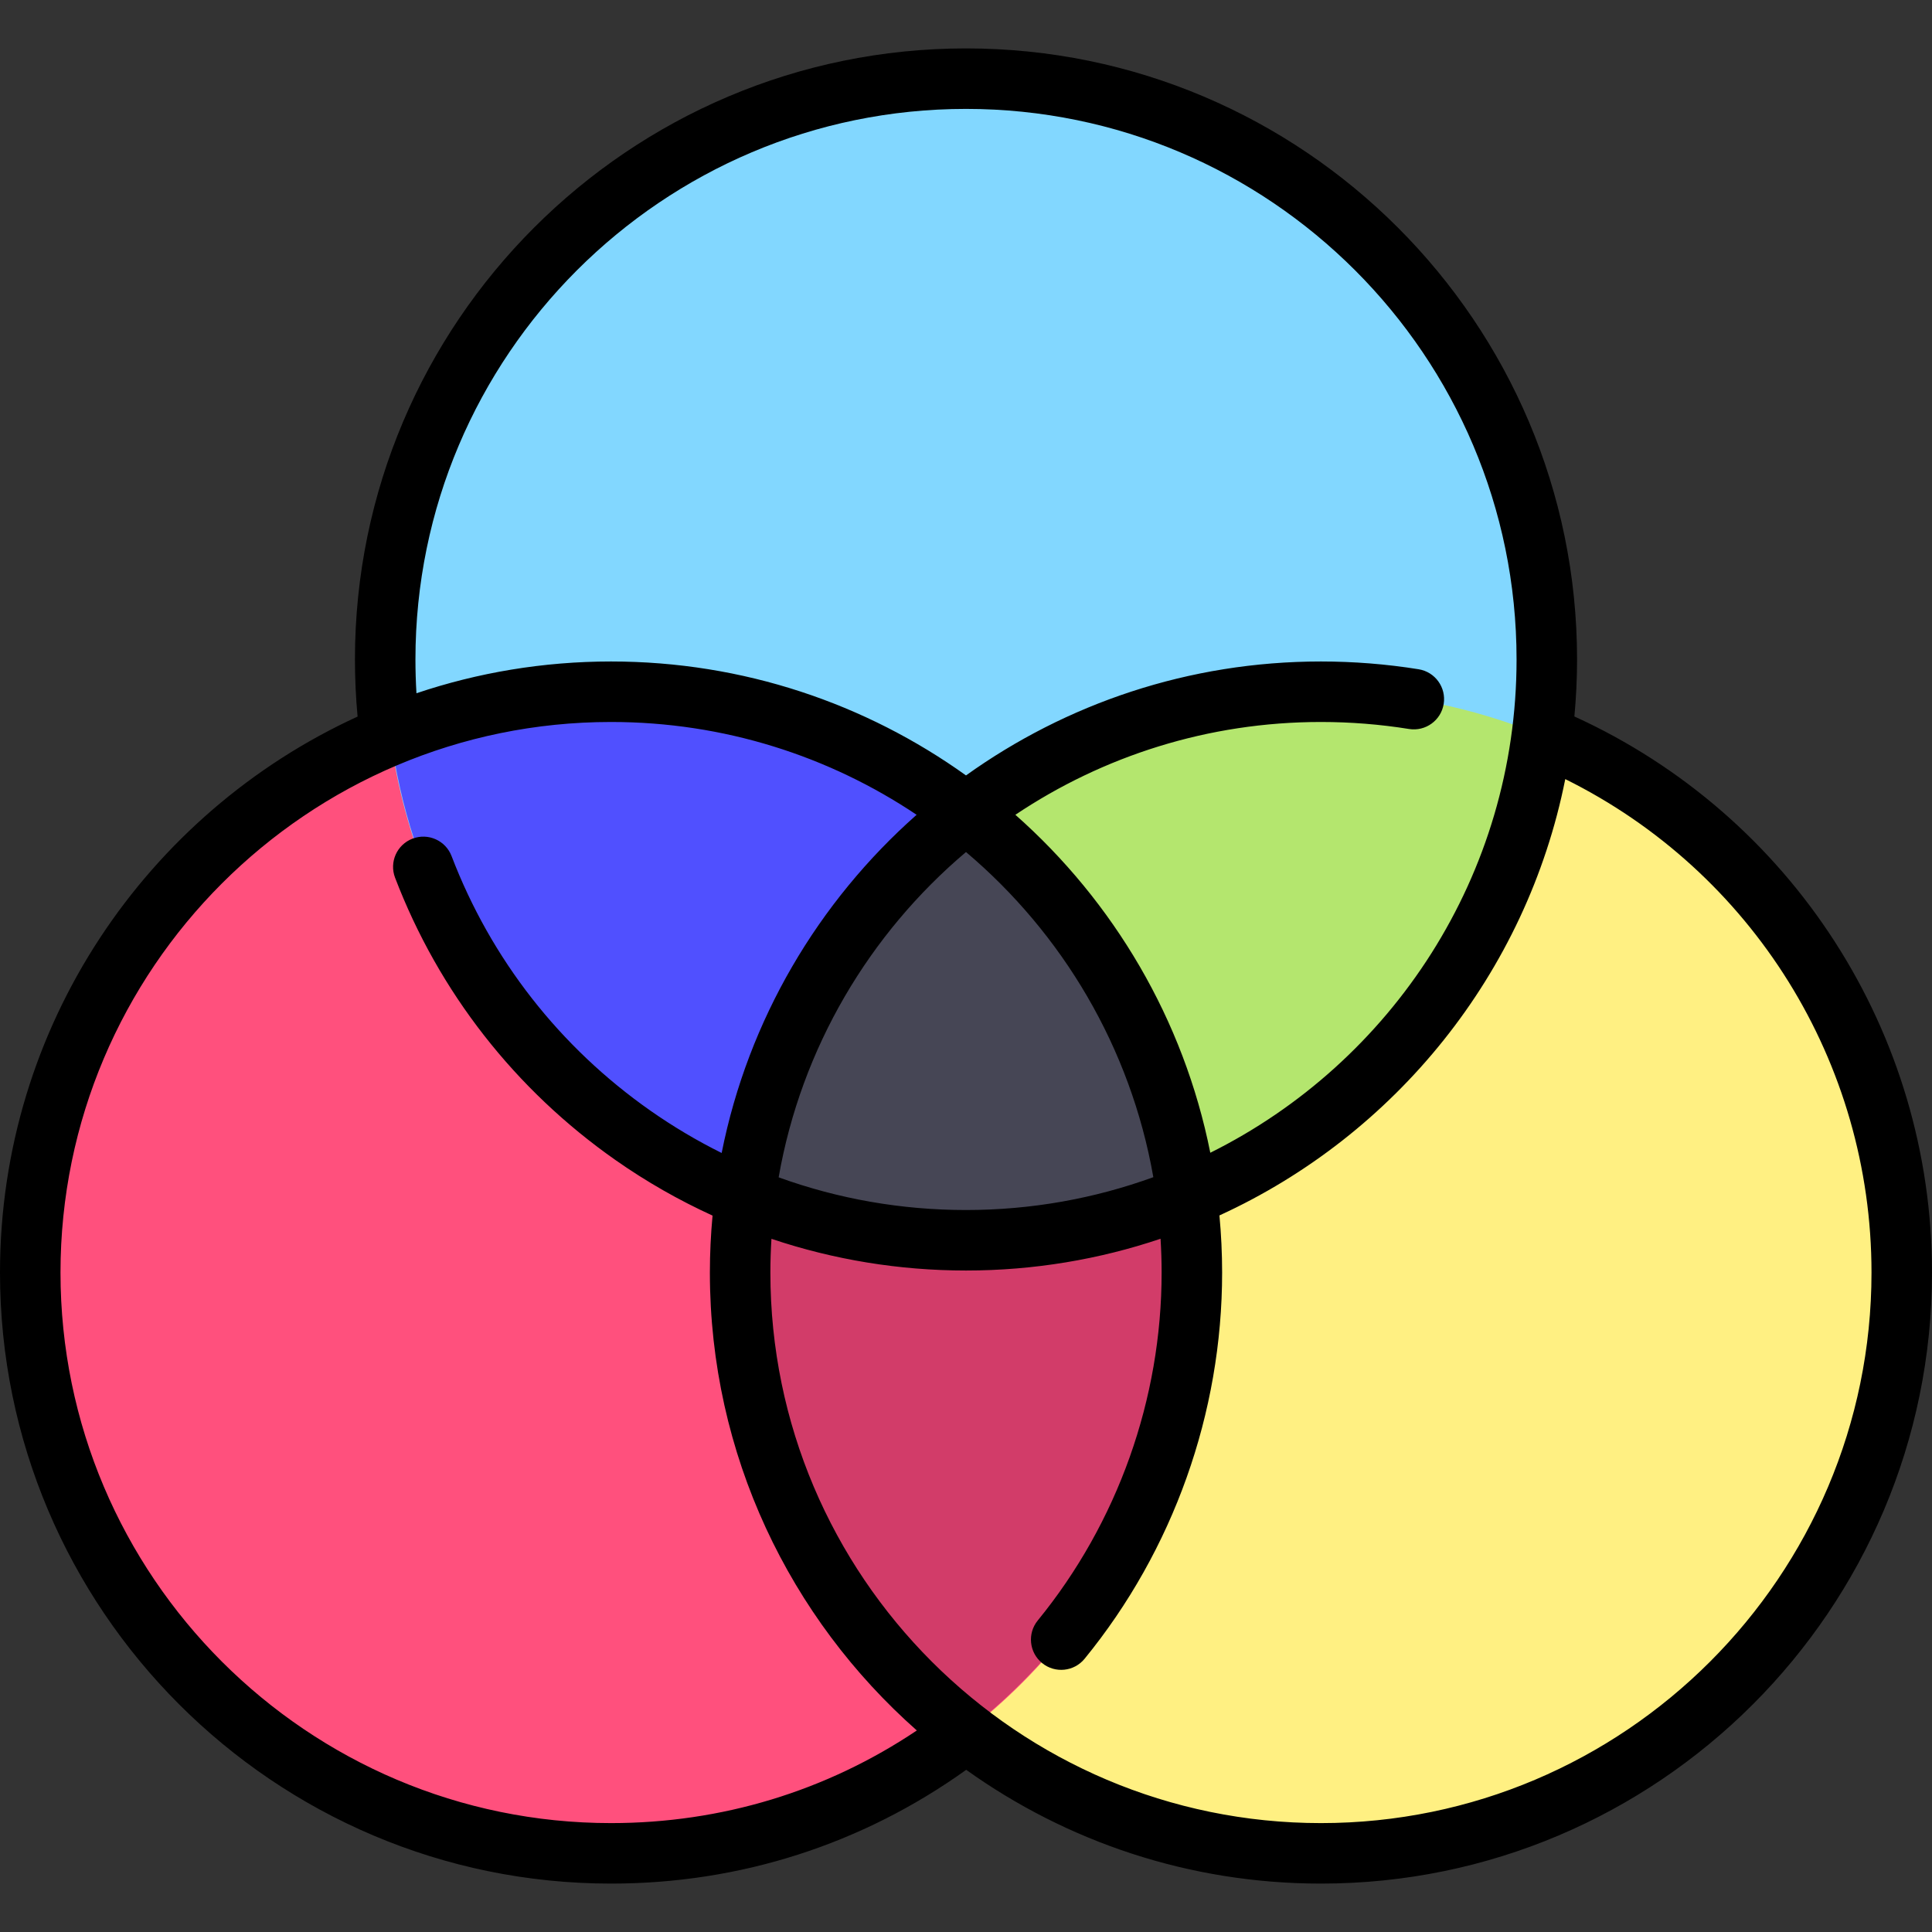 <?xml version="1.0" encoding="iso-8859-1"?>
<!-- Generator: Adobe Illustrator 19.0.0, SVG Export Plug-In . SVG Version: 6.00 Build 0)  -->
<svg xmlns="http://www.w3.org/2000/svg" xmlns:xlink="http://www.w3.org/1999/xlink" version="1.1"
    id="Layer_1" x="0px" y="0px" viewBox="0 0 512 512" style="enable-background:new 0 0 512 512;"
    xml:space="preserve">
<rect x="0" y="0" width="512" height="512" fill="#333333" stroke="none"/>
<circle style="fill:#FFF082;" cx="350.063" cy="337.236" r="153.921"/>
<circle style="fill:#FF507D;" cx="161.937" cy="337.236" r="153.921"/>
<path style="fill:#D23C69;" d="M196.142,337.236c0,49.541,23.502,93.494,59.858,121.648c36.356-28.154,59.858-72.106,59.858-121.648  c0-49.541-23.502-93.495-59.858-121.649C219.644,243.741,196.142,287.695,196.142,337.236z"/>
<circle style="fill:#82D7FF;" cx="256" cy="174.764" r="153.921"/>
<path style="fill:#B4E66E;" d="M197.602,317.143c18.016,7.398,37.715,11.542,58.398,11.542c78.181,0,142.595-58.338,152.461-133.828  c-18.016-7.399-37.715-11.542-58.398-11.542C271.882,183.315,207.468,241.653,197.602,317.143z"/>
<path style="fill:#5050FF;" d="M103.539,194.857c9.866,75.49,74.28,133.828,152.461,133.828c20.683,0,40.382-4.143,58.398-11.542  c-9.866-75.49-74.28-133.828-152.461-133.828C141.254,183.315,121.556,187.458,103.539,194.857z"/>
<path style="fill:#464655;" d="M197.611,317.083c18.012,7.414,37.691,11.602,58.389,11.602c20.683,0,40.382-4.143,58.398-11.542  c-5.389-41.232-27.124-77.256-58.413-101.545C224.662,239.861,203.014,275.871,197.611,317.083z"/>
<path d="M417.227,189.872c0.463-4.976,0.711-10.013,0.711-15.108c0-89.293-72.644-161.937-161.937-161.937  S94.063,85.471,94.063,174.764c0,5.046,0.237,10.118,0.702,15.138C38.905,215.471,0,271.892,0,337.236  c0,89.293,72.644,161.937,161.937,161.937c34.146,0,66.566-10.411,94.119-30.153c26.522,18.973,58.982,30.153,94.006,30.153  c89.293,0,161.937-72.644,161.937-161.937C512,273.623,474.91,216.181,417.227,189.872z M110.096,174.764  C110.096,94.313,175.549,28.86,256,28.86s145.904,65.453,145.904,145.904c0,57.213-33.106,106.829-81.162,130.727  c-7.053-35.337-25.64-66.557-51.658-89.564c23.184-15.527,51.041-24.595,80.978-24.595c7.827,0,15.682,0.624,23.346,1.857  c4.371,0.702,8.485-2.271,9.187-6.642c0.703-4.372-2.271-8.485-6.642-9.187c-8.502-1.368-17.213-2.061-25.891-2.061  c-35.049,0-67.53,11.197-94.063,30.195c-26.533-18.999-59.014-30.195-94.063-30.195c-18.022,0-35.364,2.963-51.57,8.421  C110.188,180.738,110.096,177.746,110.096,174.764z M256,225.797c25.568,21.615,43.627,51.843,49.646,86.169  c-15.504,5.627-32.222,8.702-49.646,8.702c-17.135,0-33.875-2.953-49.652-8.662C212.359,277.664,230.422,247.42,256,225.797z   M161.937,483.14c-80.451,0-145.904-65.453-145.904-145.904s65.453-145.904,145.904-145.904c29.938,0,57.794,9.068,80.977,24.595  c-26.032,23.02-44.626,54.262-51.668,89.624c-6.52-3.238-12.827-6.975-18.869-11.208c-24.038-16.844-42.263-40.173-52.704-67.47  c-1.581-4.136-6.218-6.206-10.351-4.624c-4.136,1.581-6.206,6.216-4.624,10.351c11.588,30.296,31.809,56.185,58.478,74.873  c8.151,5.711,16.74,10.6,25.657,14.674c-0.461,4.971-0.708,10.002-0.708,15.09c0,48.268,21.235,91.663,54.843,121.357  C218.982,474.681,191.162,483.14,161.937,483.14z M350.063,483.14c-80.451,0-145.904-65.453-145.904-145.904  c0-3,0.102-5.977,0.281-8.934c16.467,5.526,33.821,8.399,51.56,8.399c18.018,0,35.357-2.962,51.558-8.418  c0.181,2.962,0.283,5.945,0.283,8.952c0,33.535-11.657,66.282-32.824,92.207c-2.801,3.429-2.29,8.48,1.139,11.28  c3.429,2.801,8.48,2.29,11.28-1.139c23.497-28.78,36.438-65.128,36.438-102.348c0-5.103-0.249-10.149-0.713-15.133  c46.59-21.322,81.38-64.107,91.65-115.631c49.544,24.539,81.155,75.021,81.155,130.764  C495.967,417.687,430.514,483.14,350.063,483.14z"/>
<g>
</g>
<g>
</g>
<g>
</g>
<g>
</g>
<g>
</g>
<g>
</g>
<g>
</g>
<g>
</g>
<g>
</g>
<g>
</g>
<g>
</g>
<g>
</g>
<g>
</g>
<g>
</g>
<g>
</g>
</svg>